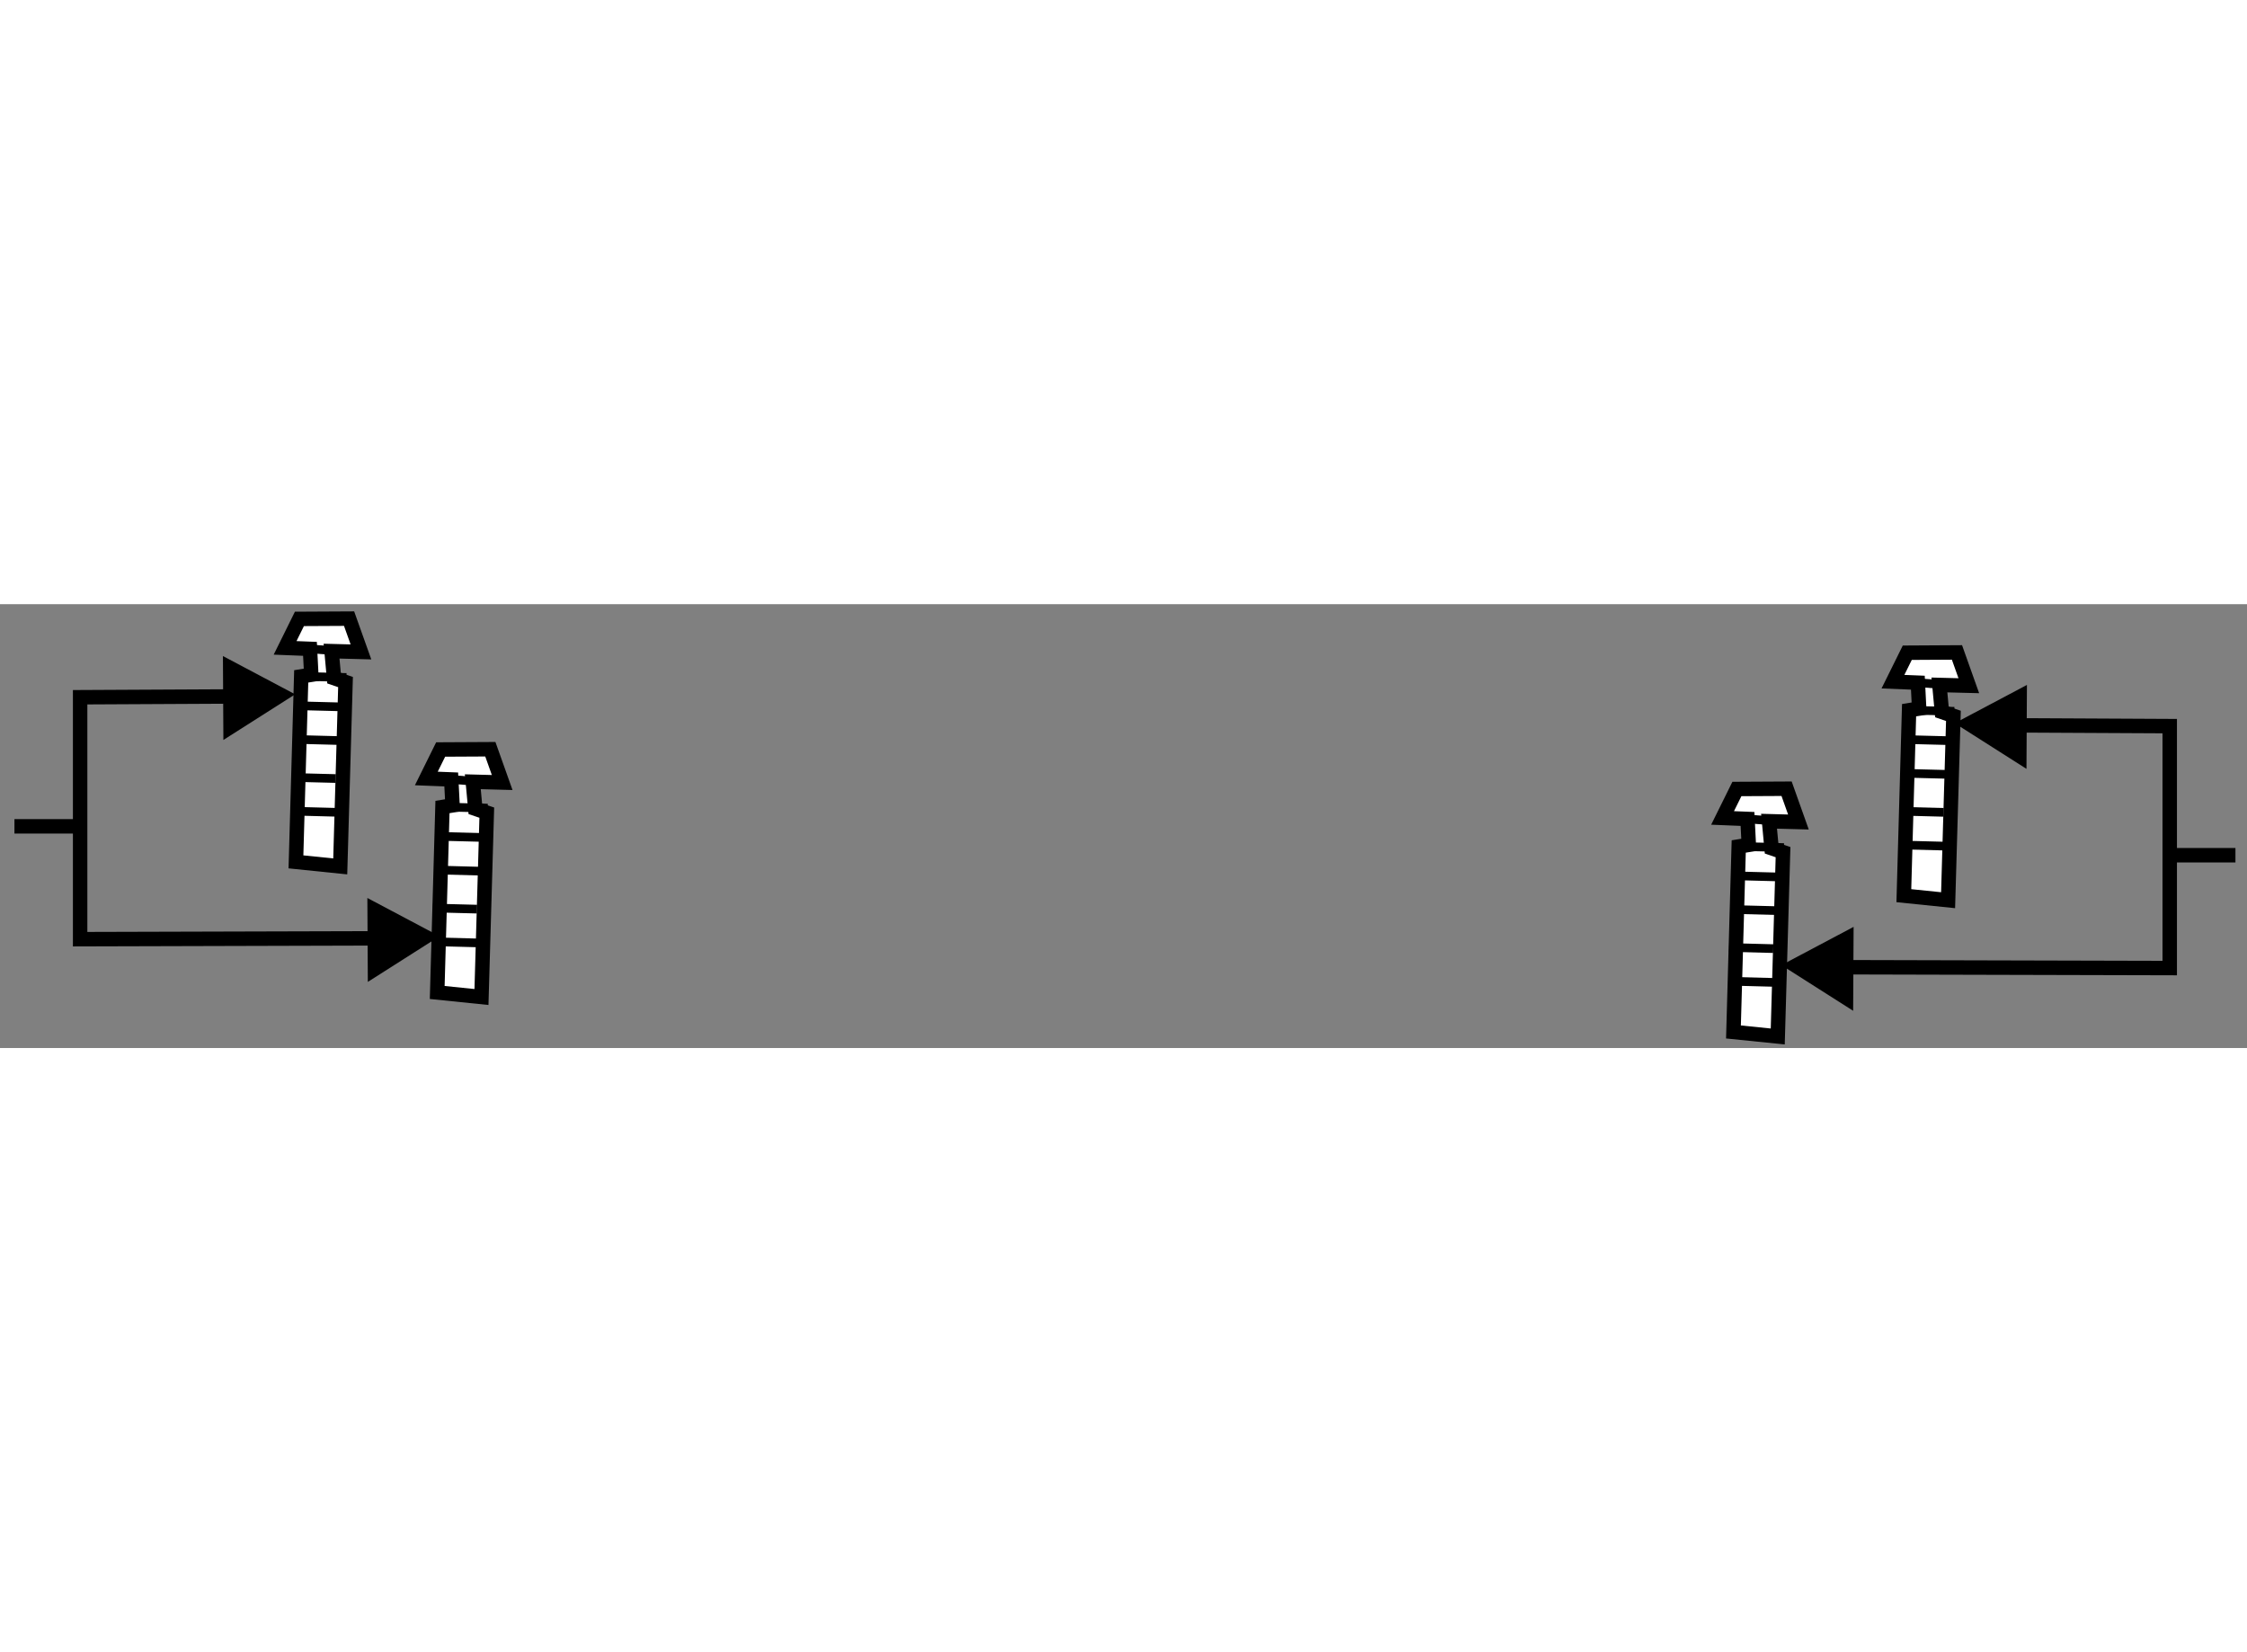 <?xml version="1.0" encoding="utf-8"?>
<!-- Generator: Adobe Illustrator 15.1.0, SVG Export Plug-In . SVG Version: 6.00 Build 0)  -->
<!DOCTYPE svg PUBLIC "-//W3C//DTD SVG 1.1//EN" "http://www.w3.org/Graphics/SVG/1.1/DTD/svg11.dtd">
<svg version="1.1" xmlns="http://www.w3.org/2000/svg" xmlns:xlink="http://www.w3.org/1999/xlink" x="0px" y="0px" width="244.8px"
	 height="180px" viewBox="94.563 27.231 77.784 15.364" enable-background="new 0 0 244.8 180" xml:space="preserve">
	
<rect x="94.563" y="27.231" width="77.784" height="15.364" fill="#808080" stroke="none"/>
	
<g><polygon points="102.296,31.931 104.78,30.351 102.28,29.026 		"></polygon><polyline fill="none" stroke="#000000" stroke-width="0.5" points="108.438,38.796 97.337,38.827 97.337,30.452 103.438,30.421 		
				"></polyline><polygon points="107.296,40.306 109.78,38.726 107.28,37.401 		"></polygon><line fill="none" stroke="#000000" stroke-width="0.5" x1="97.337" y1="34.921" x2="95.063" y2="34.921"></line></g><g><polygon fill="#FFFFFF" stroke="#000000" stroke-width="0.5" points="109.817,32.261 109.321,33.264 110.183,33.298 
				110.229,34.195 109.88,34.252 109.698,40.672 111.23,40.829 111.414,34.447 111.017,34.312 110.93,33.377 111.947,33.404 
				111.537,32.252 		"></polygon><line fill="none" stroke="#000000" stroke-width="0.3" x1="110.183" y1="33.298" x2="111.399" y2="33.393"></line><line fill="none" stroke="#000000" stroke-width="0.3" x1="109.88" y1="34.252" x2="111.445" y2="34.29"></line><line fill="none" stroke="#000000" stroke-width="0.3" x1="109.854" y1="35.27" x2="111.38" y2="35.309"></line><line fill="none" stroke="#000000" stroke-width="0.3" x1="109.913" y1="36.439" x2="111.439" y2="36.479"></line><line fill="none" stroke="#000000" stroke-width="0.3" x1="109.549" y1="37.748" x2="111.076" y2="37.787"></line><line fill="none" stroke="#000000" stroke-width="0.3" x1="109.609" y1="38.917" x2="111.135" y2="38.957"></line></g><g><polygon fill="#FFFFFF" stroke="#000000" stroke-width="0.5" points="104.928,27.74 104.432,28.743 105.293,28.777 
				105.339,29.674 104.99,29.73 104.808,36.151 106.341,36.308 106.524,29.926 106.126,29.79 106.04,28.856 107.058,28.883 
				106.647,27.731 		"></polygon><line fill="none" stroke="#000000" stroke-width="0.3" x1="105.293" y1="28.777" x2="106.51" y2="28.872"></line><line fill="none" stroke="#000000" stroke-width="0.3" x1="104.99" y1="29.73" x2="106.555" y2="29.769"></line><line fill="none" stroke="#000000" stroke-width="0.3" x1="104.963" y1="30.749" x2="106.49" y2="30.788"></line><line fill="none" stroke="#000000" stroke-width="0.3" x1="105.023" y1="31.918" x2="106.549" y2="31.958"></line><line fill="none" stroke="#000000" stroke-width="0.3" x1="104.659" y1="33.227" x2="106.186" y2="33.266"></line><line fill="none" stroke="#000000" stroke-width="0.3" x1="104.719" y1="34.396" x2="106.246" y2="34.436"></line></g><g><polygon points="164.713,32.931 162.229,31.351 164.729,30.026 		"></polygon><polyline fill="none" stroke="#000000" stroke-width="0.5" points="157.572,39.796 169.672,39.827 169.672,31.452 163.572,31.421 
						"></polyline><polygon points="158.713,41.306 156.229,39.726 158.729,38.401 		"></polygon><line fill="none" stroke="#000000" stroke-width="0.5" x1="169.672" y1="35.921" x2="171.947" y2="35.921"></line></g><g><polygon fill="#FFFFFF" stroke="#000000" stroke-width="0.5" points="160.587,28.911 160.091,29.913 160.953,29.948 
				160.998,30.844 160.649,30.901 160.468,37.321 162,37.478 162.184,31.097 161.786,30.961 161.699,30.027 162.717,30.053 
				162.307,28.901 		"></polygon><line fill="none" stroke="#000000" stroke-width="0.3" x1="160.953" y1="29.948" x2="162.169" y2="30.042"></line><line fill="none" stroke="#000000" stroke-width="0.3" x1="160.649" y1="30.901" x2="162.215" y2="30.939"></line><line fill="none" stroke="#000000" stroke-width="0.3" x1="160.623" y1="31.919" x2="162.149" y2="31.958"></line><line fill="none" stroke="#000000" stroke-width="0.3" x1="160.683" y1="33.089" x2="162.209" y2="33.128"></line><line fill="none" stroke="#000000" stroke-width="0.3" x1="160.319" y1="34.397" x2="161.846" y2="34.437"></line><line fill="none" stroke="#000000" stroke-width="0.3" x1="160.378" y1="35.567" x2="161.905" y2="35.606"></line></g><g><polygon fill="#FFFFFF" stroke="#000000" stroke-width="0.5" points="154.689,33.628 154.193,34.63 155.056,34.665 
				155.101,35.562 154.752,35.618 154.57,42.039 156.103,42.195 156.286,35.814 155.889,35.678 155.802,34.744 156.819,34.771 
				156.409,33.619 		"></polygon><line fill="none" stroke="#000000" stroke-width="0.3" x1="155.056" y1="34.665" x2="156.271" y2="34.759"></line><line fill="none" stroke="#000000" stroke-width="0.3" x1="154.752" y1="35.618" x2="156.317" y2="35.656"></line><line fill="none" stroke="#000000" stroke-width="0.3" x1="154.726" y1="36.636" x2="156.252" y2="36.676"></line><line fill="none" stroke="#000000" stroke-width="0.3" x1="154.785" y1="37.806" x2="156.312" y2="37.845"></line><line fill="none" stroke="#000000" stroke-width="0.3" x1="154.422" y1="39.114" x2="155.948" y2="39.154"></line><line fill="none" stroke="#000000" stroke-width="0.3" x1="154.481" y1="40.284" x2="156.008" y2="40.324"></line></g>


</svg>